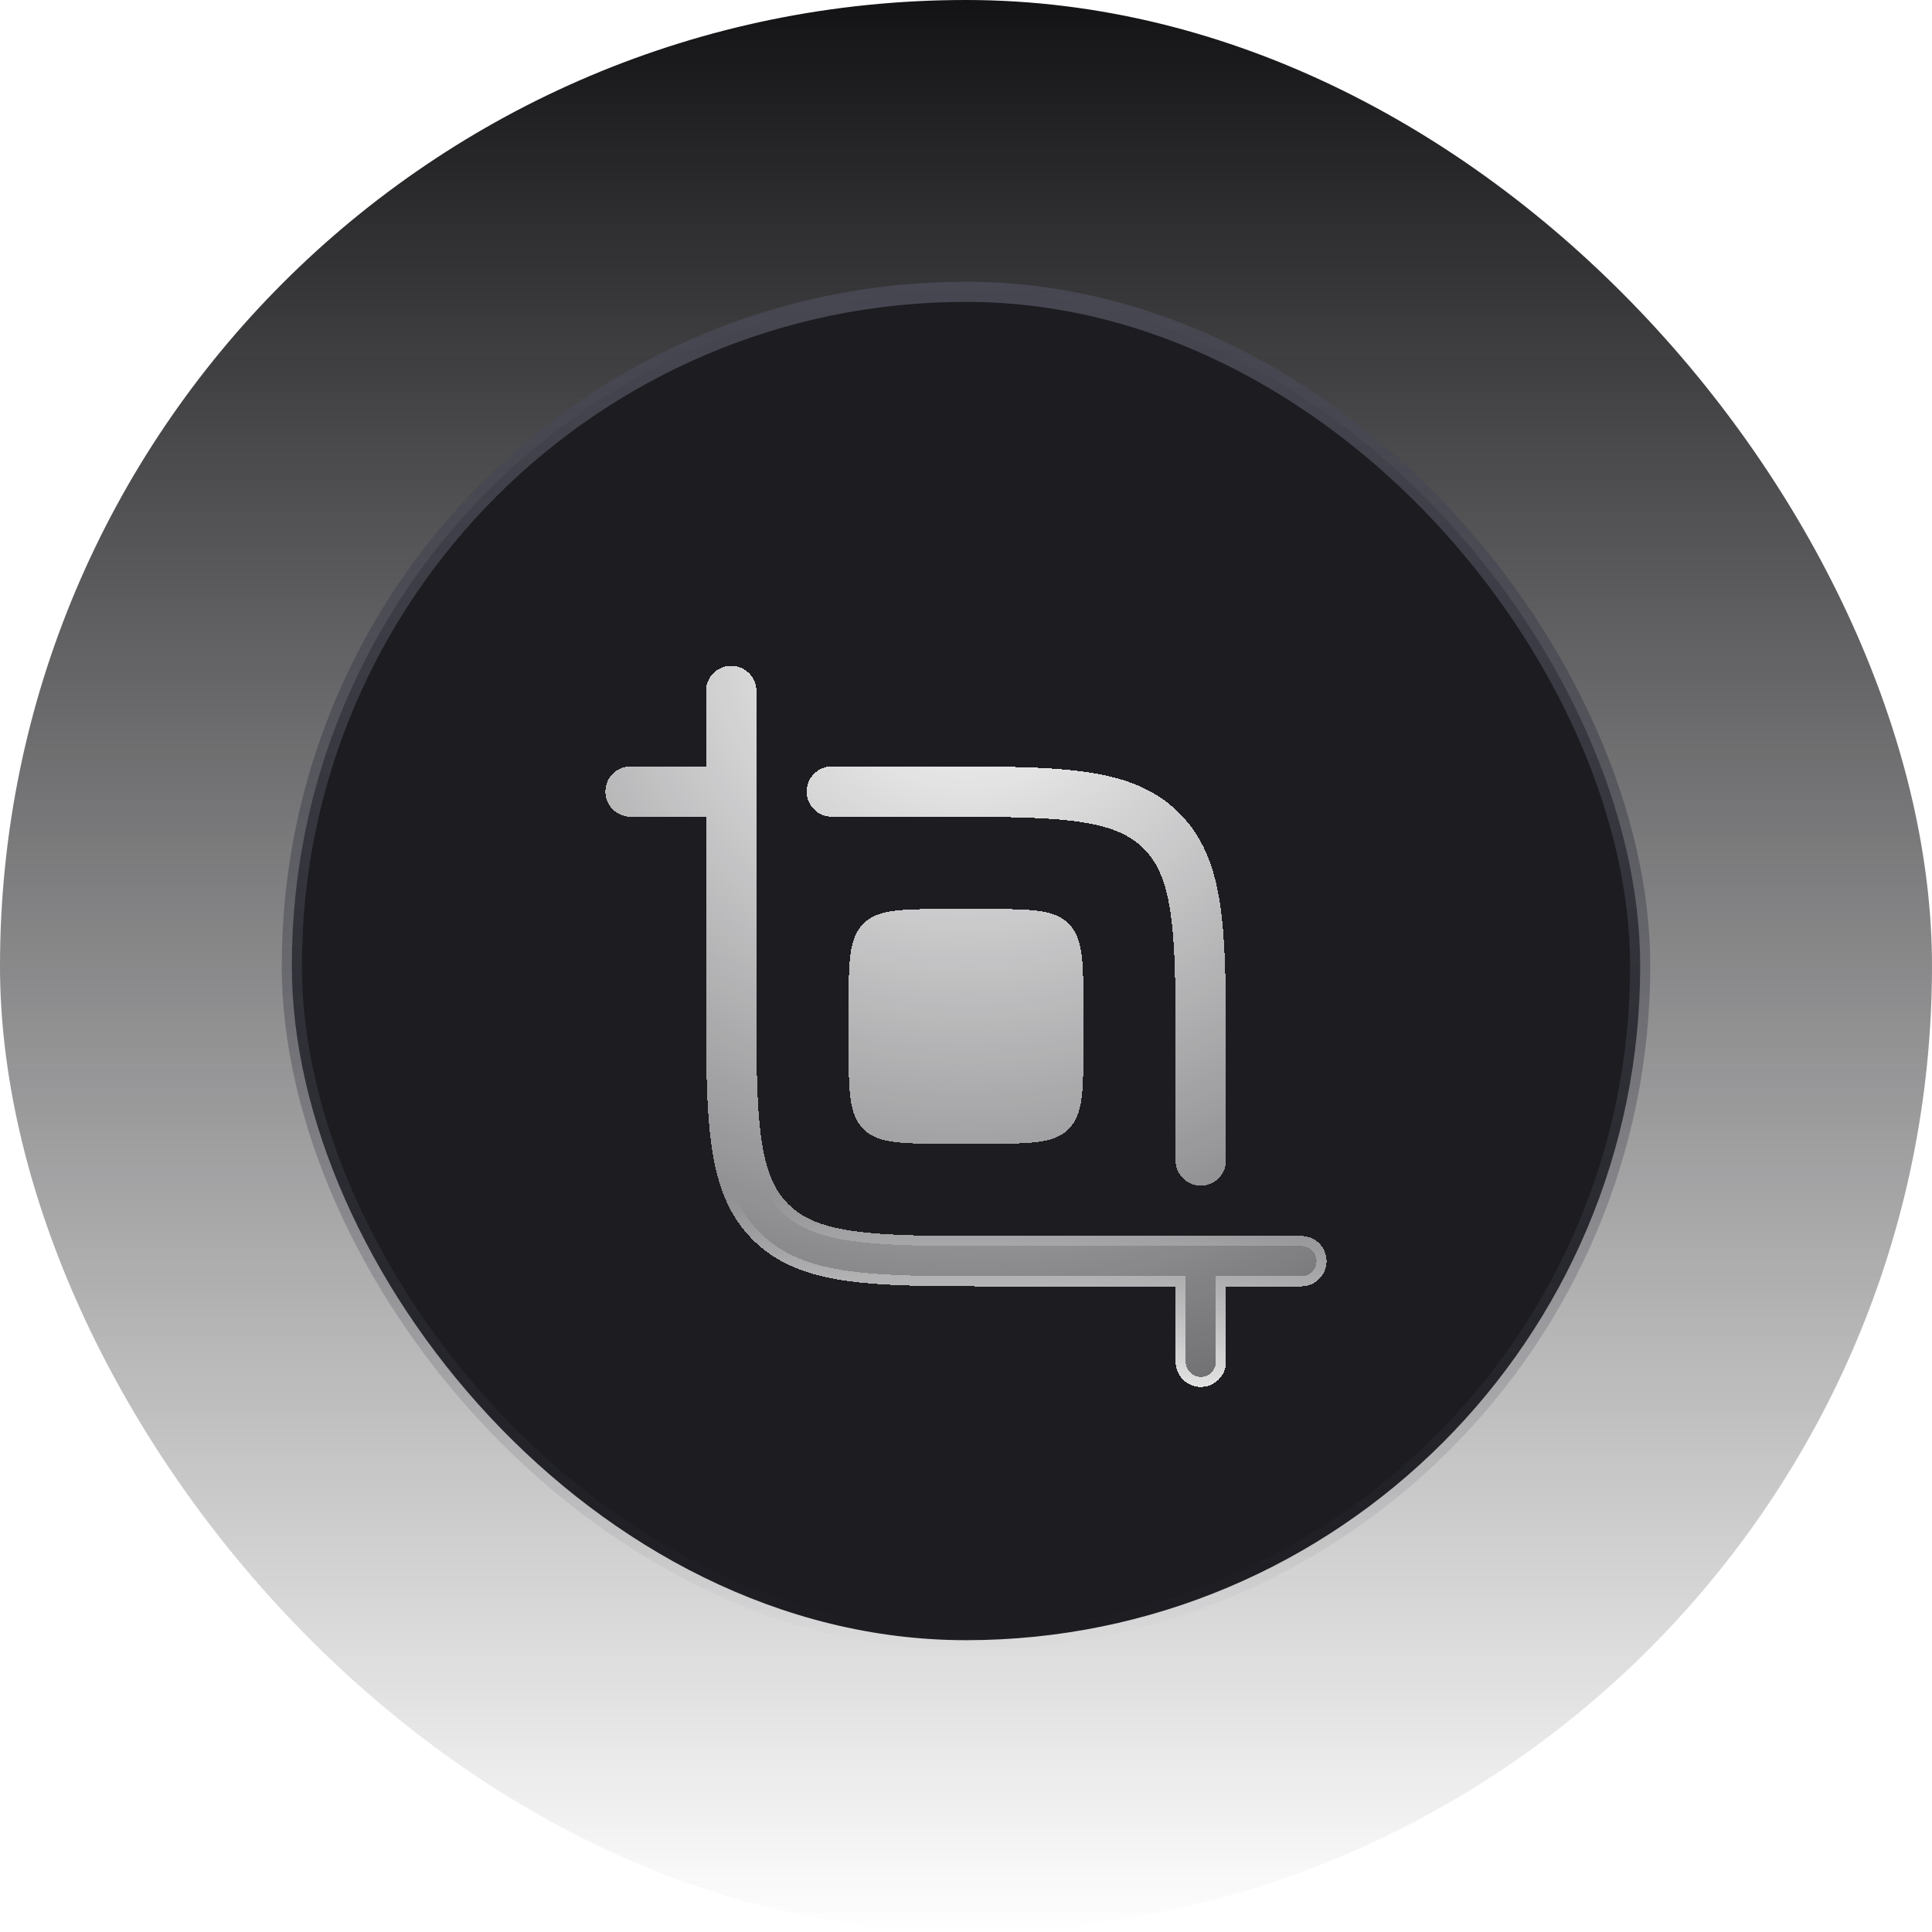 <svg xmlns="http://www.w3.org/2000/svg" width="96" height="96" fill="none"><rect width="96" height="96" fill="url(#a)" rx="48"/><rect width="67" height="67" x="14.5" y="14.5" fill="#1C1C21" rx="33.5"/><rect width="67" height="67" x="14.5" y="14.5" stroke="url(#b)" rx="33.5"/><g clip-path="url(#c)" filter="url(#d)" shape-rendering="crispEdges"><path fill="url(#e)" fill-rule="evenodd" d="M36.333 30.083c.69 0 1.25.56 1.25 1.25v15c0 3.178.003 5.436.233 7.149.226 1.677.648 2.643 1.354 3.348.705.705 1.671 1.128 3.348 1.354 1.713.23 3.97.233 7.149.233h15a1.25 1.25 0 0 1 0 2.5h-3.75v3.75a1.25 1.25 0 0 1-2.5 0v-3.75h-8.844c-3.063 0-5.49 0-7.388-.256-1.954-.262-3.536-.816-4.783-2.063-1.247-1.247-1.8-2.829-2.063-4.783-.256-1.899-.256-4.325-.256-7.388v-8.844h-3.75a1.25 1.25 0 0 1 0-2.5h3.75v-3.75c0-.69.56-1.25 1.25-1.25zm17.149 7.733c-1.713-.23-3.97-.233-7.149-.233h-5a1.25 1.25 0 0 1 0-2.5h5.094c3.063 0 5.49 0 7.388.256 1.954.262 3.536.816 4.783 2.063 1.247 1.247 1.8 2.829 2.063 4.783.256 1.899.256 4.325.256 7.388v5.094a1.25 1.25 0 0 1-2.5 0v-5c0-3.178-.003-5.436-.233-7.149-.226-1.677-.649-2.643-1.354-3.348-.705-.706-1.671-1.128-3.348-1.354z" clip-rule="evenodd"/><path fill="url(#f)" d="M42.167 47.167c0-2.357 0-3.536.732-4.268.732-.732 1.91-.732 4.268-.732h1.666c2.357 0 3.536 0 4.268.732.732.732.732 1.91.732 4.268v1.666c0 2.357 0 3.536-.732 4.268-.732.732-1.91.732-4.268.732h-1.666c-2.357 0-3.536 0-4.268-.732-.732-.732-.732-1.91-.732-4.268v-1.666z"/><path stroke="url(#g)" stroke-width=".5" d="M60.917 60.667h-.25v4a1 1 0 1 1-2 0v-4h-9.094c-3.07 0-5.477 0-7.355-.253-1.926-.26-3.446-.8-4.64-1.993-1.192-1.193-1.733-2.713-1.992-4.64-.252-1.878-.253-4.284-.253-7.354v-9.094h-4a1 1 0 0 1 0-2h4v-4a1 1 0 1 1 2 0v15c0 3.171.002 5.449.235 7.182.23 1.705.666 2.732 1.425 3.492.76.76 1.787 1.195 3.492 1.424 1.733.233 4.01.236 7.182.236h15a1 1 0 1 1 0 2h-3.75zm-7.402-23.099c-1.733-.233-4.01-.235-7.182-.235h-5a1 1 0 0 1 0-2h5.094c3.07 0 5.476 0 7.355.253 1.926.26 3.446.8 4.64 1.993 1.192 1.193 1.733 2.713 1.992 4.64.252 1.877.253 4.284.253 7.354v5.094a1 1 0 1 1-2 0v-5c0-3.171-.003-5.449-.236-7.182-.229-1.705-.665-2.733-1.424-3.492-.76-.76-1.787-1.195-3.492-1.425zm-11.098 9.599c0-1.186 0-2.05.089-2.71.088-.653.258-1.07.57-1.381.312-.312.728-.482 1.38-.57.661-.089 1.525-.09 2.71-.09h1.667c1.186 0 2.05.001 2.71.09.653.088 1.07.258 1.381.57.312.312.482.728.57 1.38.089.661.09 1.525.09 2.71v1.667c0 1.186-.001 2.05-.09 2.71-.088.653-.258 1.07-.57 1.381-.312.312-.728.482-1.38.57-.661.089-1.525.09-2.71.09h-1.667c-1.186 0-2.05-.001-2.71-.09-.653-.088-1.07-.258-1.381-.57-.312-.312-.482-.728-.57-1.38-.089-.661-.09-1.525-.09-2.71v-1.667z"/></g><defs><linearGradient id="a" x1="48" x2="48" y1="0" y2="96" gradientUnits="userSpaceOnUse"><stop stop-color="#131316"/><stop offset="1" stop-color="#131316" stop-opacity="0"/></linearGradient><linearGradient id="b" x1="48" x2="48" y1="14" y2="82" gradientUnits="userSpaceOnUse"><stop stop-color="#474752"/><stop offset="1" stop-color="#474752" stop-opacity="0"/></linearGradient><linearGradient id="g" x1="48" x2="48" y1="30.083" y2="65.917" gradientUnits="userSpaceOnUse"><stop offset=".735" stop-color="#fff" stop-opacity="0"/><stop offset="1" stop-color="#fff" stop-opacity=".8"/></linearGradient><radialGradient id="e" cx="0" cy="0" r="1" gradientTransform="rotate(90 9.811 38.188) scale(62.282)" gradientUnits="userSpaceOnUse"><stop stop-color="#fff"/><stop offset="1" stop-color="#fff" stop-opacity="0"/></radialGradient><radialGradient id="f" cx="0" cy="0" r="1" gradientTransform="rotate(90 9.811 38.188) scale(62.282)" gradientUnits="userSpaceOnUse"><stop stop-color="#fff"/><stop offset="1" stop-color="#fff" stop-opacity="0"/></radialGradient><clipPath id="c"><rect width="40" height="40" x="28" y="28" fill="#fff" rx="5"/></clipPath><filter id="d" width="49.833" height="49.833" x="23.083" y="26.083" color-interpolation-filters="sRGB" filterUnits="userSpaceOnUse"><feFlood flood-opacity="0" result="BackgroundImageFix"/><feColorMatrix in="SourceAlpha" result="hardAlpha" values="0 0 0 0 0 0 0 0 0 0 0 0 0 0 0 0 0 0 127 0"/><feOffset dy="3"/><feGaussianBlur stdDeviation="3.5"/><feComposite in2="hardAlpha" operator="out"/><feColorMatrix values="0 0 0 0 0 0 0 0 0 0 0 0 0 0 0 0 0 0 0.18 0"/><feBlend in2="BackgroundImageFix" result="effect1_dropShadow_1726_163"/><feBlend in="SourceGraphic" in2="effect1_dropShadow_1726_163" result="shape"/></filter></defs></svg>